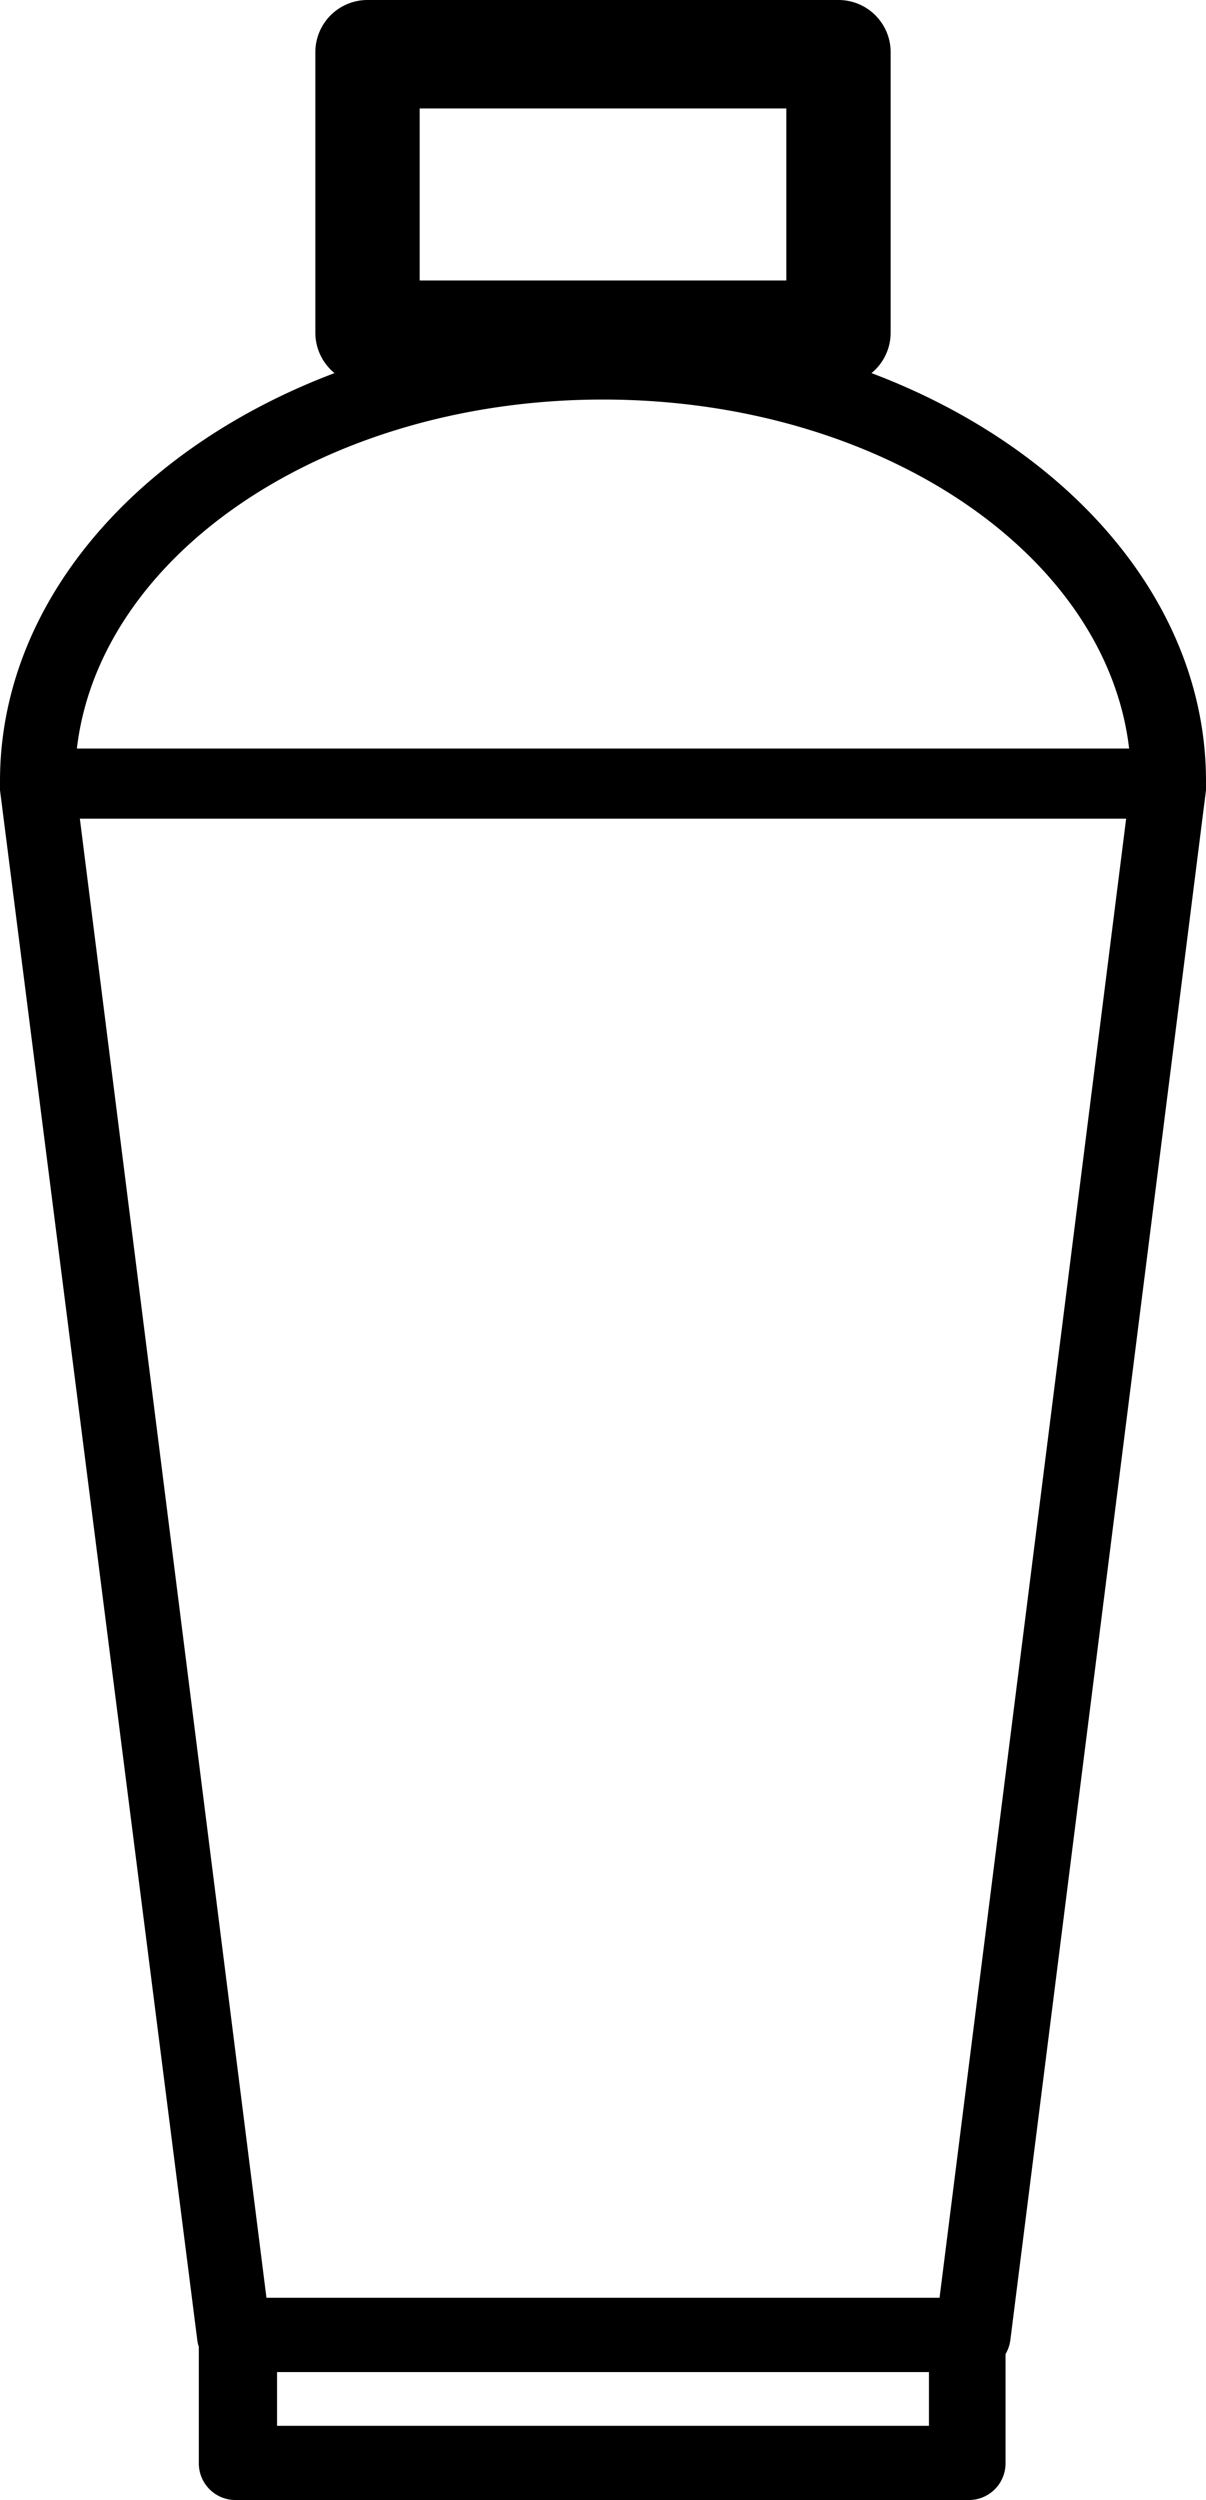 <svg id="Layer_1" data-name="Layer 1" xmlns="http://www.w3.org/2000/svg" viewBox="0 0 14.8 30.66"><title>shaker_recipes</title><path d="M22.94,10.71a.46.46,0,0,1-.46-.46c0-2.58-2.9-4.68-6.48-4.68s-6.48,2.1-6.48,4.68a.46.46,0,1,1-.92,0c0-3.08,3.32-5.59,7.4-5.59s7.4,2.51,7.4,5.59A.46.46,0,0,1,22.94,10.71Z" transform="translate(-8.6 -0.67)"/><path d="M20.53,29.76H11.47a.45.45,0,0,1-.45-.4l-2.42-19A.48.48,0,0,1,8.72,10a.43.43,0,0,1,.34-.15H22.94a.43.43,0,0,1,.34.15.48.48,0,0,1,.12.36L21,29.36A.45.45,0,0,1,20.53,29.76Zm-8.66-.91h8.26l2.29-18.14H9.58Z" transform="translate(-8.6 -0.67)"/><path d="M20.49,31.33h-9a.45.45,0,0,1-.45-.46V29.31a.45.45,0,0,1,.45-.46h9a.45.45,0,0,1,.45.46v1.56A.45.45,0,0,1,20.49,31.33ZM12,30.42H20v-.66H12Z" transform="translate(-8.6 -0.67)"/><path d="M18.89,5.39H13.11a.64.64,0,0,1-.64-.64V1.31a.64.64,0,0,1,.64-.64h5.78a.64.64,0,0,1,.64.64V4.75A.64.64,0,0,1,18.89,5.39ZM13.75,4.11h4.5V2h-4.5Z" transform="translate(-8.6 -0.67)"/></svg>